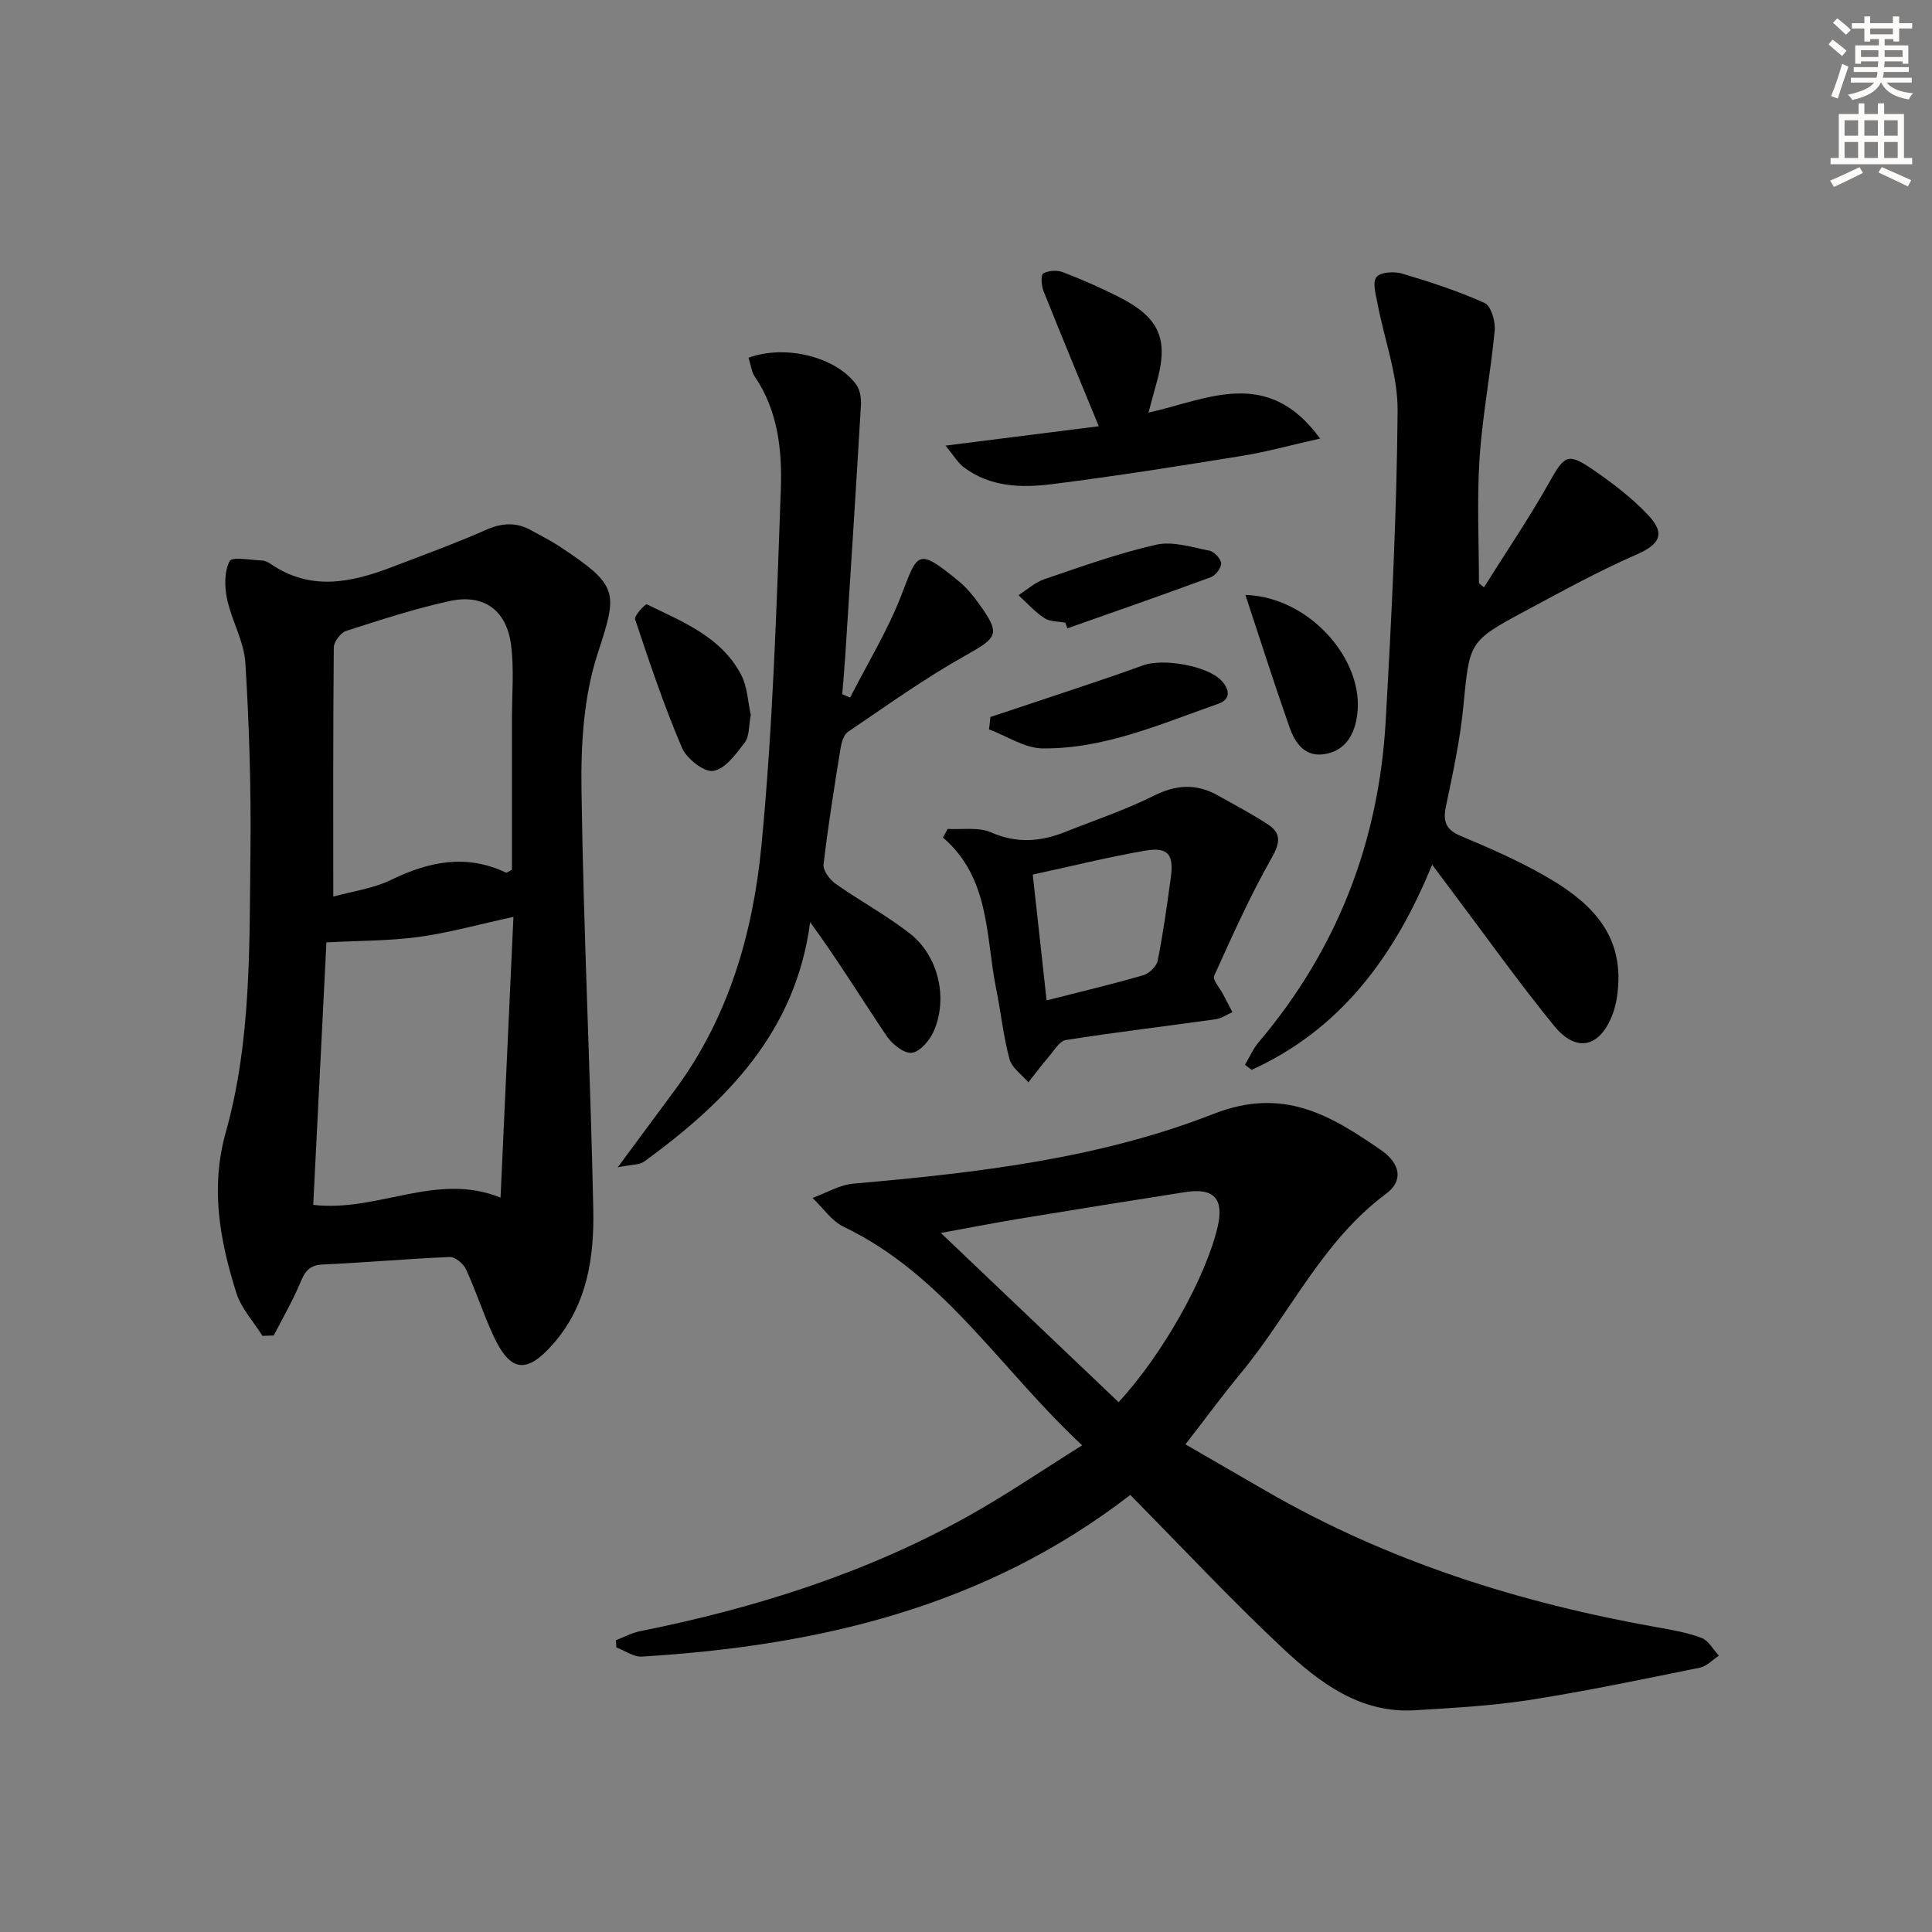 <svg enable-background="new 0 0 400 400" viewBox="0 0 400 400" xmlns="http://www.w3.org/2000/svg"><rect x="0" y="0" width="400" height="400" fill="#808080" stroke="none"/><g fill="#000001"><path d="m234.01 309.51c-30.1 23.26-64.7 31.25-101.12 33.47-1.71.1-3.52-1.24-5.28-1.9-.03-.5-.06-.99-.09-1.49 1.67-.64 3.29-1.53 5.02-1.87 23.75-4.77 46.66-11.97 67.9-23.81 7.78-4.34 15.16-9.39 23.61-14.67-16.9-15.72-28.58-35.27-49.36-45.24-2.53-1.21-4.33-3.95-6.46-5.98 2.81-1.02 5.57-2.7 8.45-2.96 25.38-2.22 50.84-5.14 74.57-14.44 14.45-5.66 24.2.28 34.6 7.44 4.2 2.89 4.68 6.45 1.14 9.08-13.23 9.82-19.9 24.82-30.02 37.07-3.81 4.61-7.36 9.44-11.54 14.83 5.73 3.31 11.26 6.51 16.8 9.71 25.18 14.54 52.43 23.12 80.92 28.17 3.09.55 6.24 1.09 9.15 2.2 1.45.56 2.4 2.4 3.58 3.67-1.31.85-2.52 2.19-3.94 2.48-11.7 2.37-23.4 4.84-35.2 6.68-7.85 1.23-15.85 1.65-23.79 2.14-11.31.69-19.71-5.68-27.26-12.73-10.69-9.99-20.68-20.72-31.68-31.85zm-2.42-19.21c9.11-9.82 18.08-25.85 20.51-36.3 1.35-5.81-.76-8.12-6.71-7.19-11.49 1.8-22.97 3.64-34.44 5.53-5.09.84-10.14 1.84-16.16 2.93 12.77 12.16 24.68 23.5 36.8 35.03z"/><path d="m54.34 276.58c-1.84-2.95-4.39-5.67-5.4-8.88-3.43-10.84-5.43-21.75-2.2-33.26 5.31-18.93 4.88-38.51 5.11-57.93.15-13.09-.24-26.2-1.05-39.26-.28-4.49-2.85-8.78-3.8-13.29-.53-2.53-.57-5.66.55-7.8.5-.95 4.38-.2 6.73-.11.62.02 1.29.38 1.83.75 8.22 5.61 16.61 3.83 25.02.61 6.51-2.5 13.08-4.87 19.45-7.69 3.35-1.48 6.32-1.66 9.46.11 1.88 1.06 3.83 2.01 5.63 3.19 12.69 8.35 12.2 9.56 8.02 22.45-2.85 8.8-3.44 18.68-3.3 28.05.4 28.93 1.84 57.84 2.44 86.76.21 10.02-1.23 19.91-8.33 27.99-5.44 6.19-8.8 5.88-12.32-1.66-2.1-4.51-3.61-9.28-5.69-13.8-.54-1.17-2.25-2.6-3.37-2.56-8.79.36-17.56 1.17-26.34 1.55-2.94.13-3.75 1.7-4.71 4-1.54 3.67-3.57 7.13-5.39 10.69-.8.02-1.57.05-2.34.09zm10.51-27.12c13.44 1.55 25.48-6.88 38.78-1.51.9-19.51 1.77-38.45 2.67-58.12-7.34 1.59-13.41 3.31-19.6 4.15-6.1.83-12.33.77-19.12 1.13-.88 17.45-1.8 35.78-2.73 54.35zm4.15-63.83c3.89-1.08 8.23-1.65 11.96-3.46 7.86-3.81 15.58-5.41 23.81-1.5.17.08.54-.26 1.22-.61 0-10.26.01-20.73 0-31.2 0-5.12.47-10.3-.18-15.34-.94-7.22-5.66-10.62-12.7-9.08-7.26 1.58-14.37 3.91-21.45 6.19-1.13.37-2.53 2.22-2.55 3.4-.16 16.75-.11 33.51-.11 51.6z"/><path d="m307.23 121.61c4.54-7.24 9.35-14.32 13.54-21.76 3.1-5.51 3.77-6.21 8.89-2.71 4.09 2.8 8.13 5.86 11.52 9.44 3.77 3.97 2.41 6.15-2.4 8.25-7.88 3.44-15.45 7.62-23.04 11.69-11.73 6.29-11.47 6.39-12.78 19.84-.67 6.91-2.17 13.76-3.59 20.57-.65 3.12-.06 4.84 3.04 6.14 5.81 2.44 11.62 4.97 17.09 8.07 8.85 5.01 16.28 11.3 15.53 22.91-.13 1.96-.44 4-1.12 5.83-2.59 6.98-7.5 8.21-12.16 2.49-7.45-9.14-14.29-18.78-21.39-28.2-1.08-1.43-2.15-2.87-3.85-5.15-7.8 19.08-19.02 34.14-37.37 42.48-.46-.35-.92-.7-1.38-1.05.94-1.58 1.68-3.32 2.86-4.7 16.25-19.19 24.85-41.47 26.27-66.43 1.21-21.4 2.29-42.82 2.47-64.25.06-7.41-2.77-14.84-4.17-22.27-.35-1.83-1.07-4.35-.21-5.43.82-1.04 3.65-1.22 5.29-.73 5.81 1.72 11.61 3.61 17.12 6.1 1.32.6 2.25 3.81 2.07 5.69-.84 8.88-2.56 17.7-3.14 26.59-.56 8.54-.12 17.14-.12 25.71.33.29.68.59 1.03.88z"/><path d="m154.98 74.06c7.74-2.81 18.16-.13 22.3 5.58.78 1.07 1.05 2.77.97 4.15-1.02 17.39-2.14 34.78-3.26 52.17-.17 2.59-.4 5.18-.61 7.77.54.23 1.08.46 1.63.69 3.6-7.07 7.8-13.91 10.64-21.27 3.36-8.73 3.25-9.89 11.88-2.79 1.52 1.25 2.84 2.83 4 4.43 4.73 6.52 4.1 7.14-2.71 10.96-8.4 4.71-16.27 10.37-24.26 15.77-.88.59-1.33 2.18-1.53 3.37-1.29 8.02-2.59 16.04-3.52 24.11-.14 1.24 1.29 3.13 2.51 3.99 5.02 3.54 10.48 6.49 15.32 10.25 5.97 4.63 8.01 13.52 4.94 20.35-.83 1.86-2.85 4.21-4.52 4.38-1.63.17-4.06-1.8-5.19-3.47-5.15-7.65-9.97-15.53-15.84-23.58-2.96 22.74-17.31 37.14-34.36 49.57-.99.72-2.6.6-5.47 1.19 4.58-6.2 8.2-11.1 11.83-16 11.15-15.04 16.18-32.55 17.92-50.62 2.36-24.45 3.12-49.06 4.01-73.63.29-8.06-.53-16.32-5.39-23.45-.69-1.01-.82-2.44-1.29-3.92z"/><path d="m196.2 171.62c3.02.18 6.38-.43 8.97.71 5.32 2.33 10.26 1.95 15.36-.08 6.14-2.45 12.45-4.55 18.35-7.5 4.62-2.31 8.79-2.56 13.2-.1 3.47 1.94 6.99 3.81 10.32 5.96 2.9 1.87 2.69 3.83.88 7.02-4.46 7.86-8.17 16.15-11.9 24.4-.37.83 1.18 2.53 1.84 3.82.64 1.24 1.29 2.47 1.94 3.7-1.14.5-2.25 1.3-3.44 1.47-10.34 1.45-20.71 2.68-31.03 4.3-1.34.21-2.45 2.19-3.55 3.46-1.47 1.71-2.82 3.53-4.23 5.3-1.35-1.59-3.42-2.99-3.91-4.82-1.28-4.78-1.78-9.76-2.77-14.63-2.19-10.88-1.21-22.8-11.01-31.24.35-.59.66-1.18.98-1.77zm20.49 35.5c7.2-1.84 13.64-3.36 19.98-5.2 1.23-.36 2.79-1.83 3.02-3.02 1.13-5.68 1.92-11.43 2.71-17.18.67-4.84-.58-6.42-5.32-5.6-7.65 1.32-15.19 3.21-23.26 4.95.97 8.72 1.88 17.05 2.87 26.05z"/><path d="m227.49 88.25c-4.09-9.95-7.84-18.96-11.45-28.02-.44-1.1-.57-3.31-.05-3.61 1.08-.62 2.86-.73 4.06-.27 3.87 1.48 7.68 3.16 11.39 5.02 8.72 4.38 10.62 8.85 7.96 18.1-.5 1.72-.94 3.46-1.61 5.96 12.16-2.71 24.63-9.63 35.52 5.37-6.15 1.38-11.14 2.77-16.21 3.59-13.11 2.12-26.22 4.21-39.39 5.86-6.28.78-12.73.6-18.18-3.52-1.25-.95-2.09-2.44-3.77-4.47 11.58-1.46 21.87-2.76 31.73-4.01z"/><path d="m155.44 148.02c-.43 2.23-.26 4.39-1.23 5.68-1.79 2.37-4.05 5.5-6.51 5.91-1.92.32-5.55-2.54-6.51-4.8-3.7-8.67-6.71-17.64-9.7-26.59-.24-.73 2.14-3.24 2.42-3.1 7.44 3.62 15.43 6.74 19.55 14.61 1.31 2.53 1.39 5.71 1.98 8.29z"/><path d="m205.06 148.44c2.42-.8 4.85-1.59 7.27-2.41 8.12-2.74 16.29-5.35 24.34-8.28 4.14-1.51 13.49.09 16.33 3.28 1.69 1.9 1.74 3.81-.81 4.7-11.85 4.14-23.52 9.35-36.33 9.22-3.71-.04-7.39-2.56-11.09-3.94.1-.85.19-1.71.29-2.57z"/><path d="m257.85 123.18c13.23.36 24.76 13.51 23.13 24.92-.54 3.8-2.23 7.12-6.39 7.97-4.36.89-6.44-2.16-7.64-5.58-3.1-8.82-5.93-17.73-9.1-27.31z"/><path d="m220.55 128.92c-1.46-.29-3.18-.19-4.33-.95-1.97-1.3-3.59-3.13-5.36-4.74 1.77-1.13 3.41-2.65 5.35-3.31 7.65-2.6 15.29-5.36 23.14-7.14 3.42-.78 7.38.51 11.03 1.23 1 .2 2.39 1.67 2.44 2.62s-1.15 2.52-2.15 2.88c-9.85 3.64-19.78 7.08-29.68 10.58-.16-.39-.3-.78-.44-1.17z"/></g><path d="m378.6 9.2.8-1c.9.7 1.9 1.4 2.9 2.3l-.9 1.1c-1.1-.9-2-1.7-2.8-2.4zm.5 10.7c.9-2.1 1.6-4.3 2.3-6.7.4.2.8.4 1.3.6-.7 2.1-1.5 4.3-2.2 6.6zm.4-15.2.9-.9c1 .8 2 1.6 2.8 2.4l-1 1c-1-.9-1.9-1.8-2.7-2.5zm12.5-1.3h1.2v1.4h2.7v1.1h-2.7v2.7h-1.2v-.5h-1.8v1.3h4.9v3.8h-1.2v-.5h-3.7c0 .4-.1.9-.1 1.2h5.1v1h-5.2c0 .5-.1.9-.2 1.2h6v1h-5.2c1.1 1.3 2.9 2 5.5 2.2-.4.4-.7.8-.9 1.3-2.9-.5-4.8-1.6-5.7-3.5h-.1c-.8 1.7-2.7 2.9-5.9 3.6-.2-.4-.6-.8-.9-1.1 2.8-.6 4.6-1.4 5.4-2.5h-4.8v-1h5.3c.1-.3.2-.7.2-1.2h-4.9v-1h5c0-.4 0-.8.1-1.2h-3.6v.5h-1.2v-3.8h4.9v-1.3h-1.8v.5h-1.2v-2.7h-2.6v-1.1h2.6v-1.4h1.2v1.4h4.7v-1.4zm-6.7 8.4h3.6c0-.4 0-.9 0-1.4h-3.6zm1.9-4.7h4.7v-1.2h-4.7zm6.7 3.3h-3.7v1.4h3.7z" fill="#fcfbfa"/><path d="m384.7 21.4h1.3v2.2h2.8v-2.2h1.3v2.2h4.1v9.1h1.7v1.3h-16.9v-1.3h1.7v-9.1h4.1v-2.2zm.3 13.2.7 1.2c-1.8.9-3.8 1.9-6 2.9-.2-.4-.5-.8-.8-1.3 2.4-1 4.4-2 6.1-2.8zm-3.1-6.5h2.8v-3.2h-2.8zm0 4.6h2.8v-3.3h-2.8zm4.1-4.6h2.8v-3.2h-2.8zm0 4.6h2.8v-3.3h-2.8zm3.6 1.9c2.1.9 4.1 1.8 6.1 2.7l-.7 1.3c-2.2-1.1-4.2-2-6.1-2.9zm3.3-9.7h-2.8v3.2h2.8zm-2.8 7.8h2.8v-3.3h-2.8z" fill="#fcfbfa"/></svg>